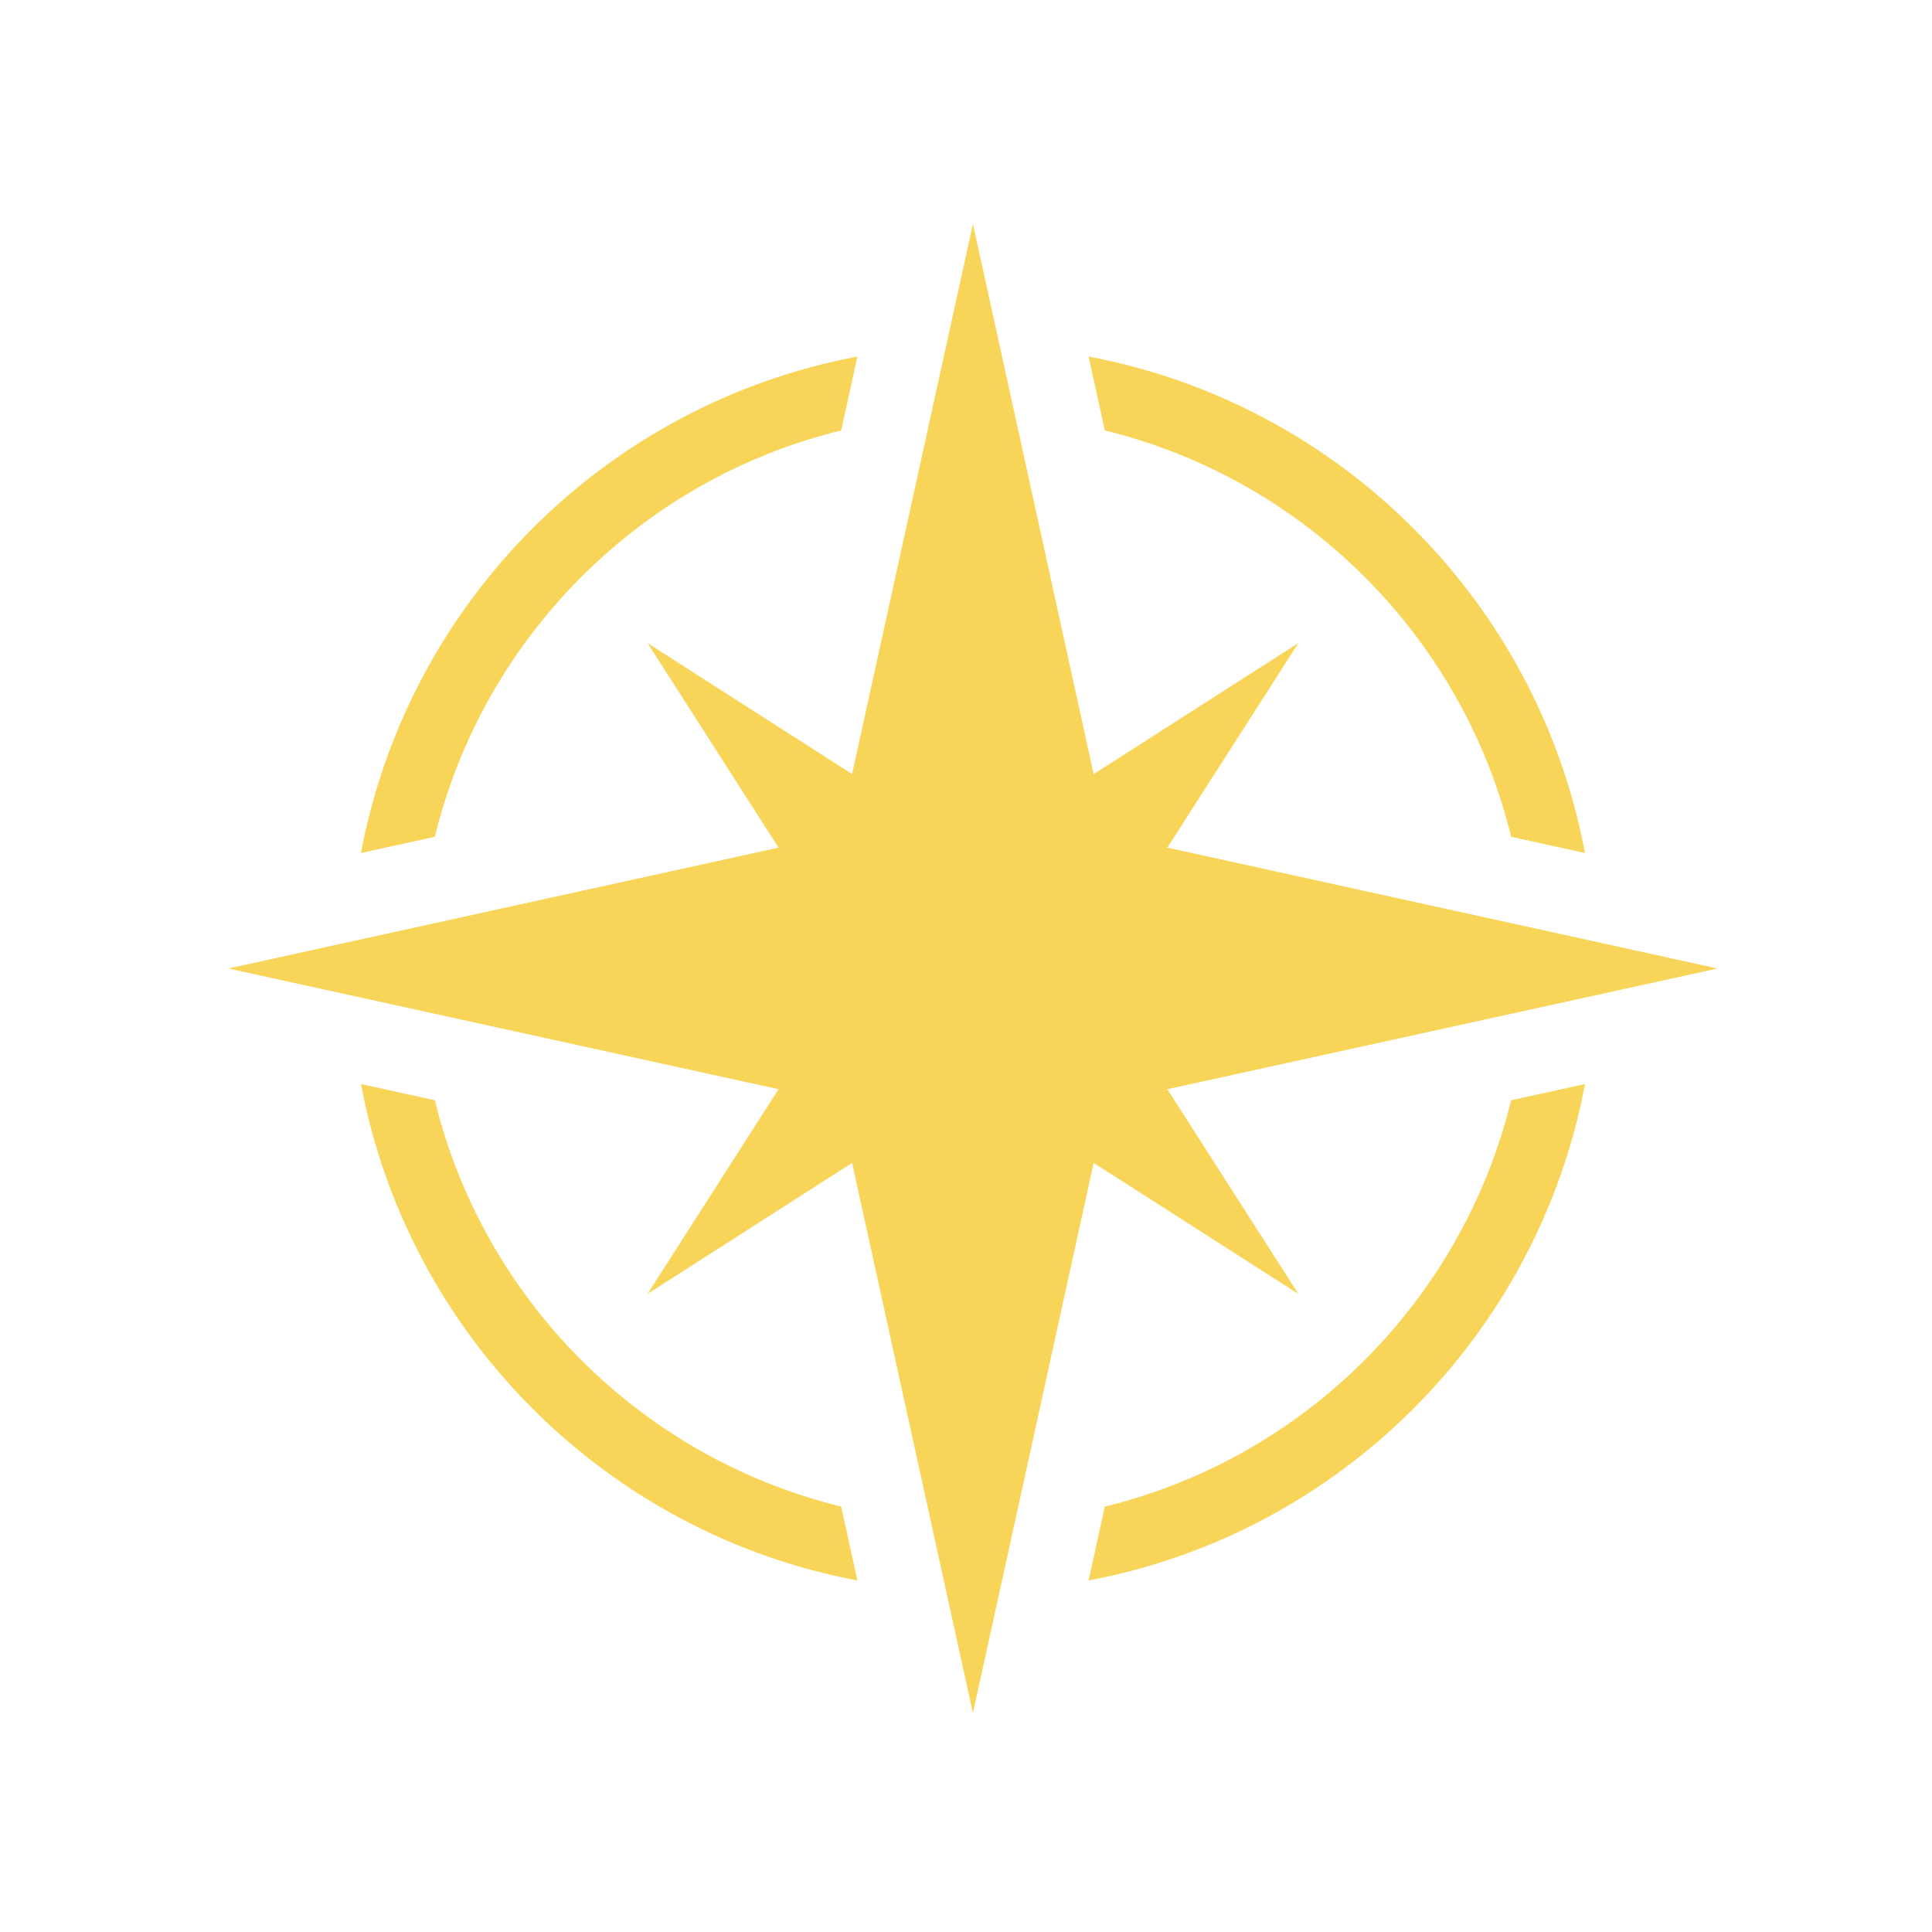 <svg width="78" height="78" viewBox="0 0 78 78" fill="none" xmlns="http://www.w3.org/2000/svg">
<g filter="url(#filter0_f_1703_16608)">
<path d="M47.129 43.974L69.342 39.101L47.129 34.221L52.419 25.962L44.154 31.252L39.28 9.039L34.401 31.252L26.142 25.962L31.432 34.221L9.219 39.101L31.432 43.974L26.142 52.239L34.401 46.949L39.28 69.162L44.154 46.949L52.419 52.239L47.129 43.974Z" fill="#F8D559"/>
<path d="M34.615 14.396L33.961 17.378C25.886 19.347 19.531 25.708 17.555 33.783L14.574 34.438C16.478 24.292 24.47 16.301 34.615 14.396Z" fill="#F8D559"/>
<path d="M63.99 34.438L61.009 33.783C59.039 25.708 52.678 19.353 44.604 17.378L43.949 14.396C54.089 16.301 62.086 24.292 63.99 34.438Z" fill="#F8D559"/>
<path d="M63.99 43.766C62.086 53.905 54.095 61.903 43.949 63.807L44.604 60.825C52.678 58.856 59.033 52.495 61.009 44.42L63.99 43.766Z" fill="#F8D559"/>
<path d="M34.615 63.807C24.476 61.903 16.478 53.911 14.574 43.766L17.555 44.42C19.525 52.495 25.886 58.85 33.961 60.825L34.615 63.807Z" fill="#F8D559"/>
</g>
<defs>
<filter id="filter0_f_1703_16608" x="0.662" y="0.482" width="77.239" height="77.237" filterUnits="userSpaceOnUse" color-interpolation-filters="sRGB">
<feFlood flood-opacity="0" result="BackgroundImageFix"/>
<feBlend mode="normal" in="SourceGraphic" in2="BackgroundImageFix" result="shape"/>
<feGaussianBlur stdDeviation="4.279" result="effect1_foregroundBlur_1703_16608"/>
</filter>
</defs>
</svg>
